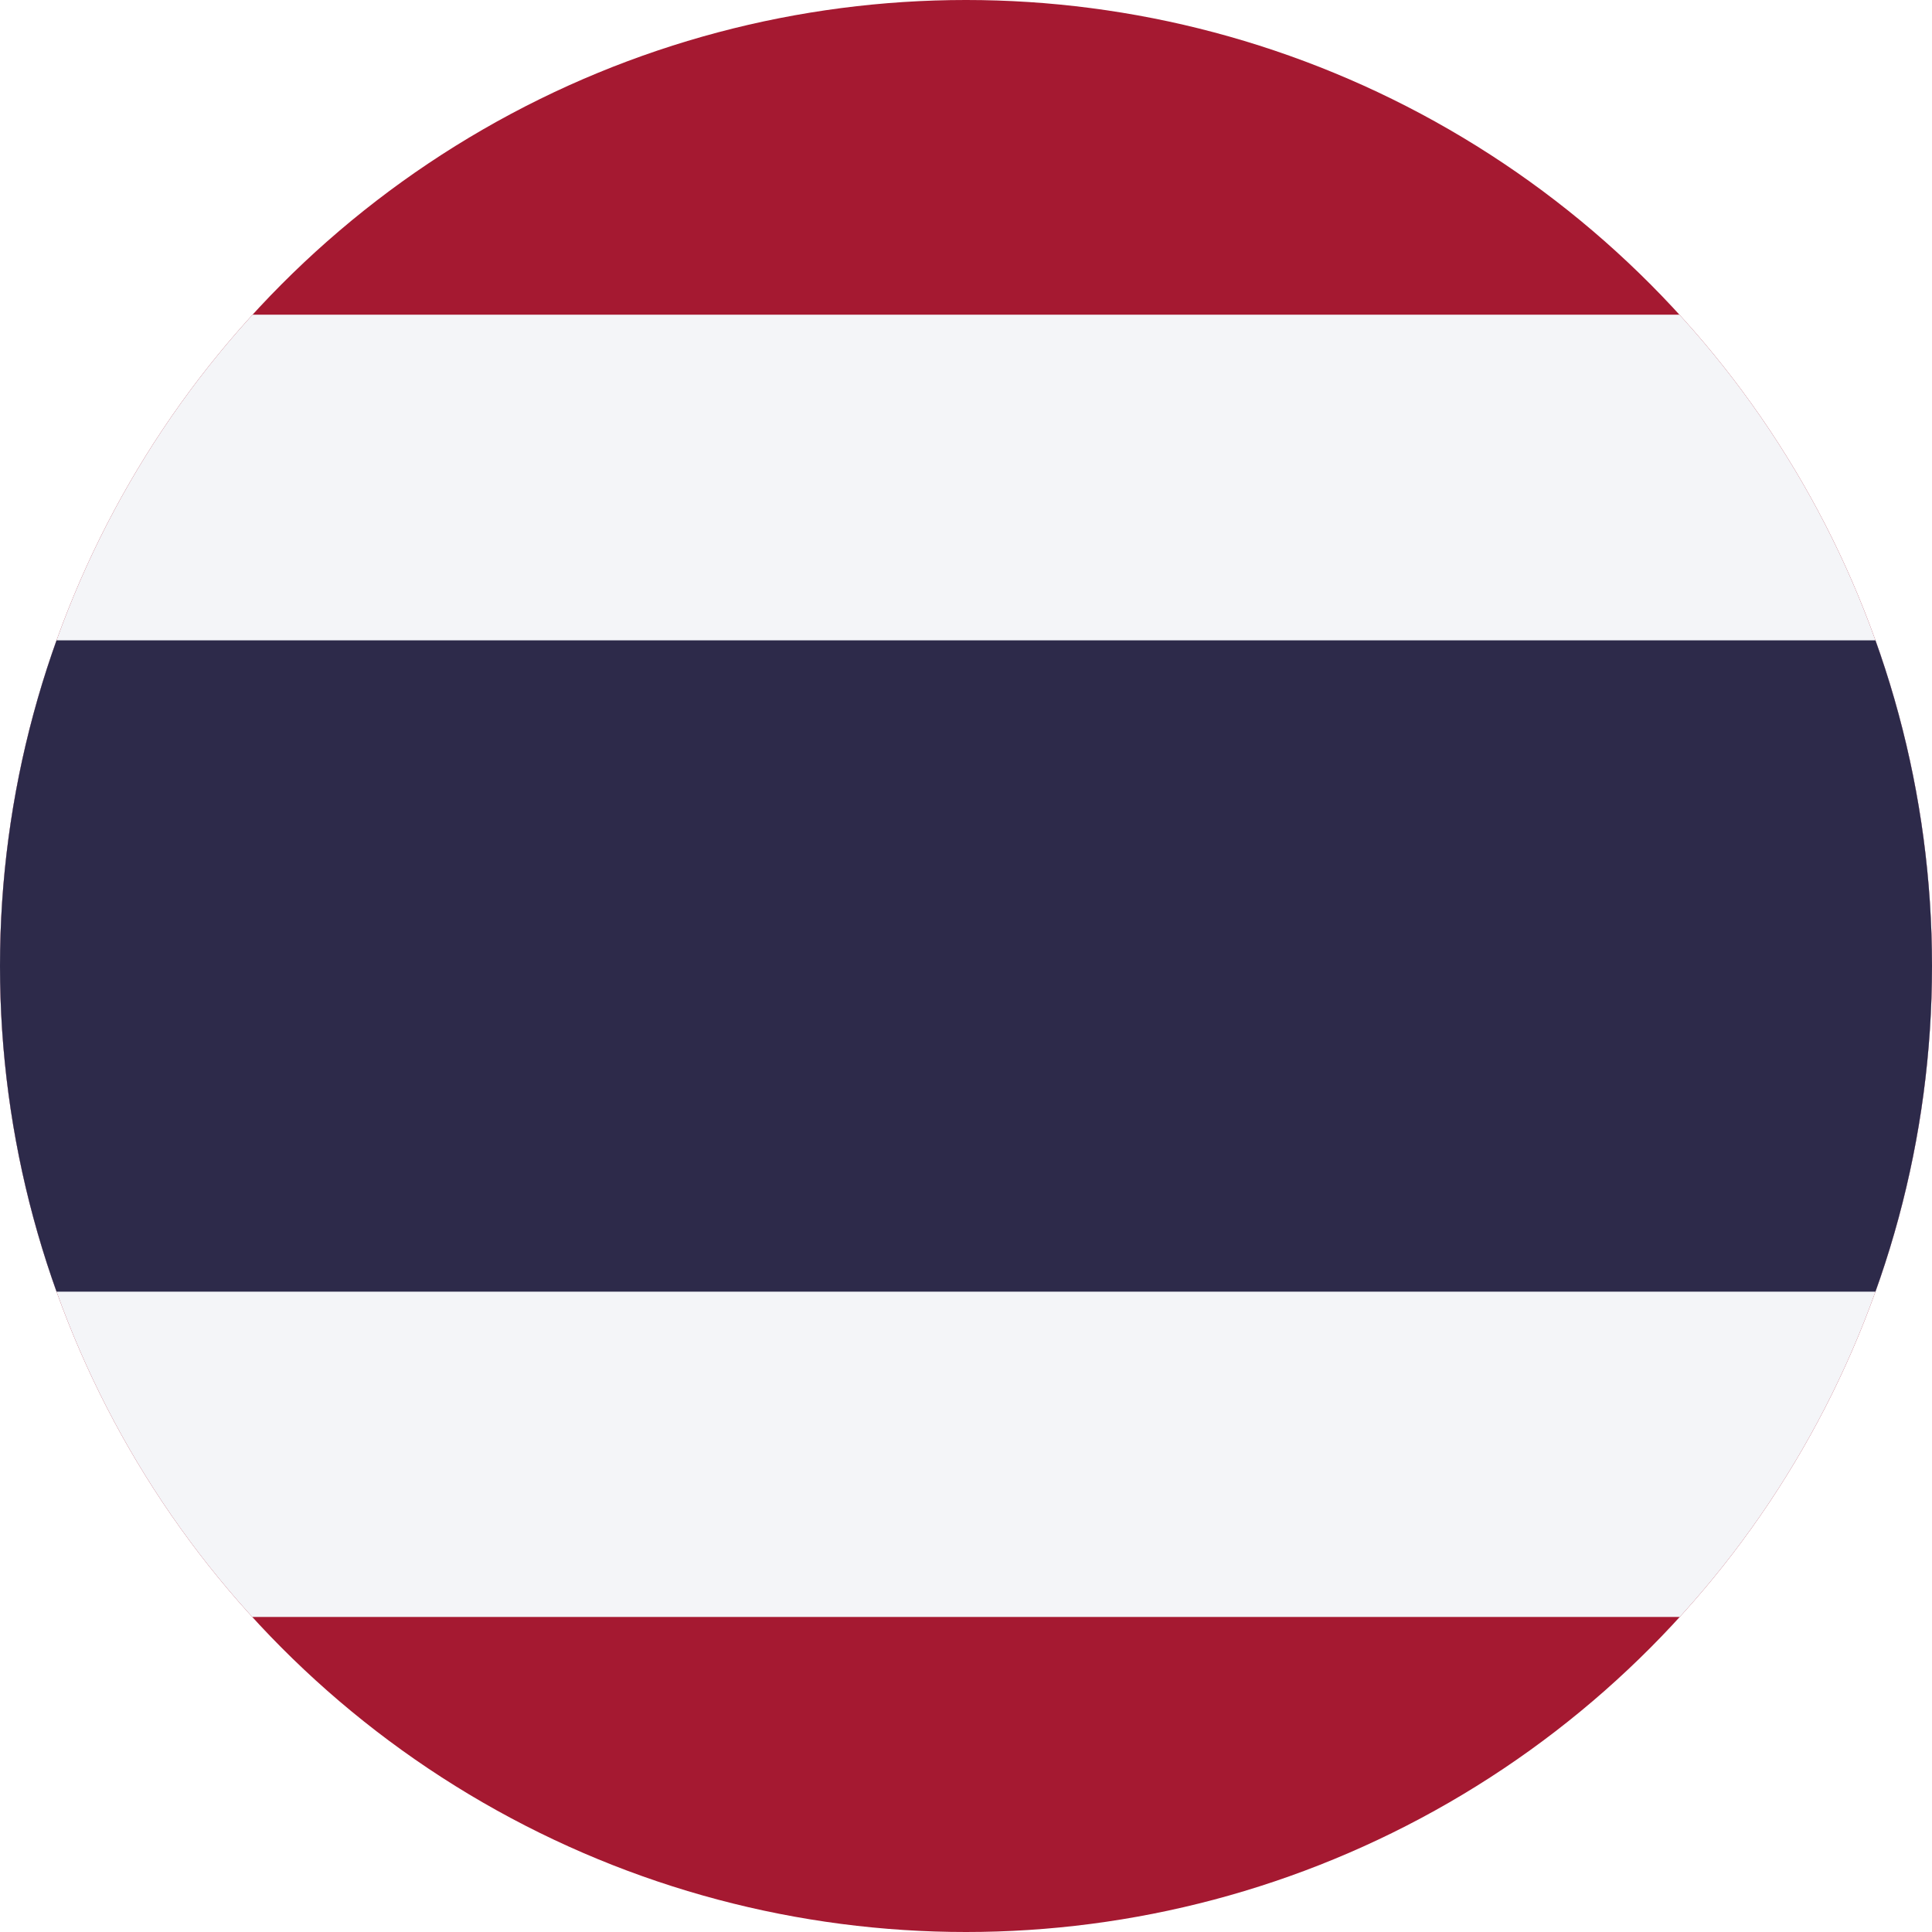 <?xml version="1.0" encoding="utf-8"?>
<!-- Generator: Adobe Illustrator 22.0.1, SVG Export Plug-In . SVG Version: 6.00 Build 0)  -->
<svg version="1.1" id="Шар_1" xmlns="http://www.w3.org/2000/svg" xmlns:xlink="http://www.w3.org/1999/xlink" x="0px" y="0px"
	 viewBox="0 0 510.2 510.2" style="enable-background:new 0 0 510.2 510.2;" xml:space="preserve">
<style type="text/css">
	.st0{clip-path:url(#SVGID_2_);fill:#A51931;}
	.st1{clip-path:url(#SVGID_2_);fill:#F4F5F8;}
	.st2{clip-path:url(#SVGID_2_);fill:#2D2A4A;}
</style>
<g>
	<defs>
		<circle id="SVGID_1_" cx="255.1" cy="255.1" r="255.1"/>
	</defs>
	<clipPath id="SVGID_2_">
		<use xlink:href="#SVGID_1_"  style="overflow:visible;"/>
	</clipPath>
	<rect x="-131.8" y="-2.8" class="st0" width="773.9" height="515.9"/>
	<rect x="-131.8" y="83.1" class="st1" width="773.9" height="343.9"/>
	<rect x="-131.8" y="169.1" class="st2" width="773.9" height="172"/>
</g>
</svg>
